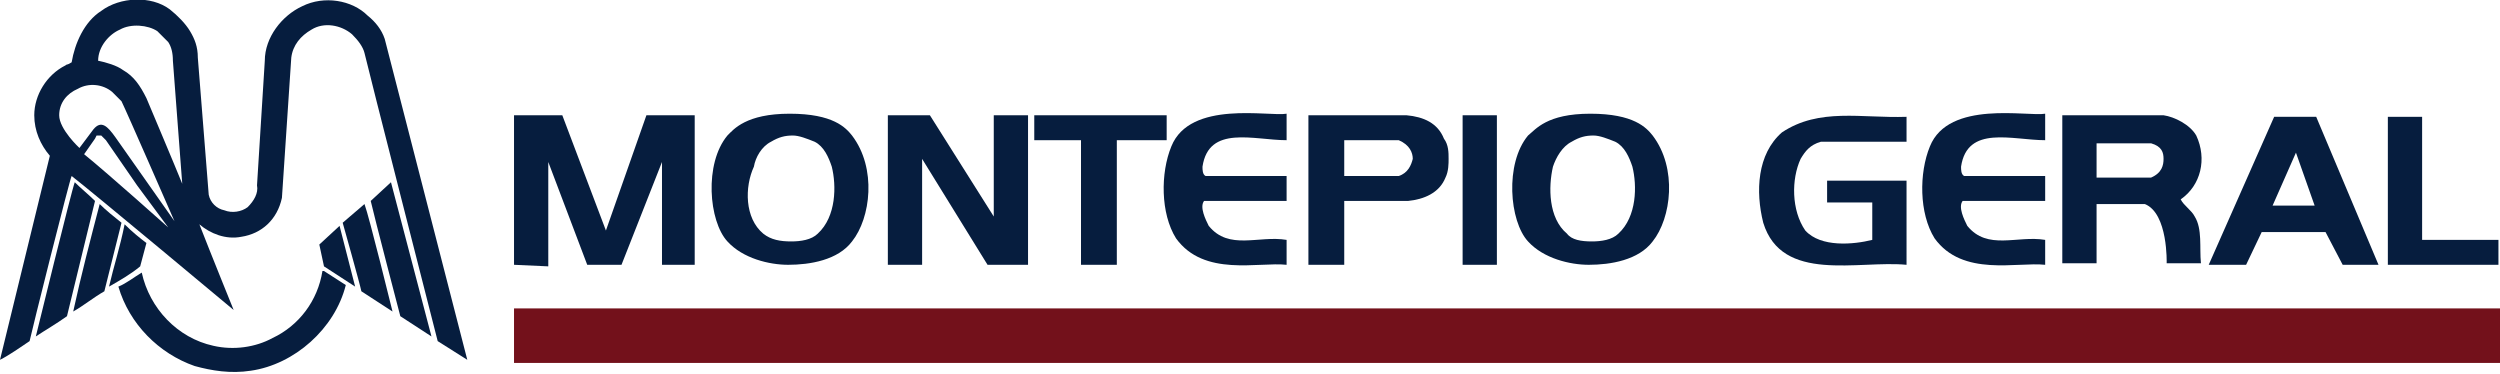 <?xml version="1.0" encoding="utf-8"?>
<!-- Generator: Adobe Illustrator 21.0.0, SVG Export Plug-In . SVG Version: 6.00 Build 0)  -->
<svg version="1.1" id="圖層_1" xmlns="http://www.w3.org/2000/svg" xmlns:xlink="http://www.w3.org/1999/xlink" x="0px" y="0px"
	 width="160.5px" height="24px" viewBox="0 0 160.5 24" style="enable-background:new 0 0 160.5 24;" xml:space="preserve">
<style type="text/css">
	.st0{fill-rule:evenodd;clip-rule:evenodd;fill:#061D3E;}
	.st1{fill-rule:evenodd;clip-rule:evenodd;fill:#73111B;}
</style>
<polygon class="st0" points="96.1,17 93.9,17 93.9,7.4 96.1,7.4 96.1,17 "/>
<path class="st0" d="M82.6,9c-2.1,0-5-1-5.4,1.7c0,0.2,0,0.5,0.2,0.6h5.2l0,1.6c0,0-3.5,0-5.3,0c-0.3,0.4,0.1,1.2,0.3,1.6
	c1.3,1.6,3.2,0.6,5,0.9c0,0,0,1.1,0,1.6c-1.8-0.2-5.3,0.8-7.1-1.7c-1-1.6-1-4.2-0.3-5.9c1.2-3,6.3-1.9,7.4-2.1
	C82.6,7.6,82.6,9,82.6,9L82.6,9z"/>
<path class="st0" d="M74.9,9l-3.2,0v8l-2.3,0l0-8l-3,0c0,0,0-1.6,0-1.6c0,0,8.5,0,8.5,0L74.9,9L74.9,9z"/>
<path class="st0" d="M66,17l-2.6,0l-4.2-6.8l0,6.8l-2.2,0c0,0,0-9.6,0-9.6c0,0,2.7,0,2.7,0l4.1,6.5l0-6.5l2.2,0L66,17L66,17z"/>
<path class="st0" d="M42.5,17l0-6.6L39.9,17l-2.2,0l-2.5-6.6l0,6.7L33,17l0-9.6l3.1,0c0,0,2.8,7.4,2.8,7.4c0,0,2.6-7.4,2.6-7.4
	l3.1,0l0,9.6L42.5,17L42.5,17z"/>
<path class="st0" d="M46.7,15.5c-1.2-1.3-1.5-5,0-6.8c0.4-0.4,1.2-1.4,4-1.4c2.8,0,3.6,0.9,4,1.4c1.6,2.1,1.2,5.3,0,6.8
	c-0.9,1.2-2.7,1.5-4.1,1.5C49.4,17,47.7,16.6,46.7,15.5L46.7,15.5z M50.8,15.5c0.6,0,1.3-0.1,1.7-0.5c1.2-1.1,1.2-3.1,0.9-4.3
	c-0.2-0.6-0.5-1.3-1.1-1.6c-0.5-0.2-1-0.4-1.4-0.4h0c-0.5,0-0.9,0.1-1.4,0.4c-0.6,0.3-1,1-1.1,1.6C47.8,12,47.8,14,49,15
	C49.5,15.4,50.1,15.5,50.8,15.5L50.8,15.5L50.8,15.5z"/>
<path class="st0" d="M98.1,15.5c-1.2-1.3-1.5-5,0-6.8c0.5-0.4,1.2-1.4,4-1.4c2.8,0,3.6,0.9,4,1.4c1.6,2.1,1.2,5.3,0,6.8
	c-0.9,1.2-2.7,1.5-4.1,1.5C100.8,17,99.1,16.6,98.1,15.5L98.1,15.5z M102.2,15.5c0.6,0,1.3-0.1,1.7-0.5c1.2-1.1,1.2-3.1,0.9-4.3
	c-0.2-0.6-0.5-1.3-1.1-1.6c-0.5-0.2-1-0.4-1.4-0.4h0c-0.5,0-0.9,0.1-1.4,0.4c-0.6,0.3-1,1-1.2,1.6c-0.3,1.3-0.3,3.3,0.9,4.3
	C100.9,15.4,101.5,15.5,102.2,15.5L102.2,15.5L102.2,15.5z"/>
<path class="st0" d="M92.8,11.4c-0.4,1-1.4,1.4-2.4,1.5l0,0c-1.4,0-4.1,0-4.1,0l0,4.1L84,17V7.4c0,0,5.2,0,6.3,0
	c1.1,0.1,2,0.5,2.4,1.5C93,9.3,93,9.8,93,10.2C93,10.5,93,11,92.8,11.4L92.8,11.4z M90.7,10.2c0-0.4-0.2-0.9-0.9-1.2h-3.5v2.3
	c0,0,2.1,0,3.5,0C90.4,11.1,90.6,10.6,90.7,10.2L90.7,10.2z"/>
<polygon class="st0" points="160.4,17 153.3,17 153.3,7.5 155.5,7.5 155.5,15.4 160.4,15.4 160.4,17 "/>
<path class="st0" d="M122.4,17c-3.1-0.3-8,1.2-9.2-2.7c-0.5-2-0.4-4.4,1.2-5.8c2.4-1.6,5.1-0.9,8-1c0,0.4,0,1.6,0,1.6s-3.7,0-5.5,0
	c-0.7,0.2-1,0.6-1.3,1.1c-0.6,1.3-0.6,3.3,0.3,4.6c1,1.1,3.1,0.9,4.3,0.6v-2.4h-2.9l0-1.4l5.1,0L122.4,17L122.4,17z"/>
<path class="st0" d="M150.4,17c0,0-1.1-2.1-1.1-2.1c0,0-4.1,0-4.1,0c0,0-1,2.1-1,2.1s-2.4,0-2.4,0c0,0,4.2-9.5,4.2-9.5l2.7,0l4,9.5
	L150.4,17L150.4,17z M148.6,13.2l-1.2-3.4l-1.5,3.4L148.6,13.2L148.6,13.2z"/>
<path class="st0" d="M131.3,9c-2.1,0-5-1-5.4,1.7c0,0.2,0,0.5,0.2,0.6h5.2l0,1.6c0,0-3.5,0-5.3,0c-0.3,0.4,0.1,1.2,0.3,1.6
	c1.3,1.6,3.2,0.6,5,0.9c0,0,0,1.1,0,1.6c-1.8-0.2-5.3,0.8-7.1-1.7c-1-1.6-1-4.2-0.3-5.9c1.2-3,6.3-1.9,7.4-2.1
	C131.3,7.6,131.3,9,131.3,9L131.3,9z"/>
<path class="st0" d="M140,12.8c0.2,0.4,0.7,0.7,0.9,1.1c0.5,0.8,0.3,2,0.4,3c-0.7,0-1.5,0-2.2,0c0,0,0.1-3.2-1.4-3.8
	c-0.9,0-3.1,0-3.1,0l0,3.8l-2.2,0l0-9.5l6.5,0c0.7,0.1,1.7,0.6,2.1,1.3C141.7,10.2,141.3,11.9,140,12.8L140,12.8z M138.9,10.2
	c0-0.4-0.1-0.8-0.8-1l-3.5,0l0,2.2c0,0,2.1,0,3.5,0C138.8,11.1,138.9,10.6,138.9,10.2L138.9,10.2z"/>
<path class="st0" d="M6.1,12.9l-1.8,7.4c-0.7,0.5-1.4,0.9-2,1.3c0,0,2.3-9.4,2.5-9.9C5.2,12.1,5.7,12.5,6.1,12.9L6.1,12.9z"/>
<path class="st0" d="M25.7,20.3c0,0-1.7-6.5-1.9-7.4l0,0l1.3-1.2l2.6,9.9L25.7,20.3L25.7,20.3z"/>
<path class="st0" d="M7.8,14.3l-1.1,4.4c-0.7,0.4-1.3,0.9-2,1.3c0.5-2.3,1.1-4.6,1.7-6.9C6.8,13.5,7.3,13.9,7.8,14.3L7.8,14.3z"/>
<path class="st0" d="M25.2,20c-0.6-0.4-1.4-0.9-2-1.3c-0.1-0.5-1.2-4.4-1.2-4.4l1.4-1.2C23.7,13.9,25.2,20,25.2,20L25.2,20z"/>
<path class="st0" d="M9.4,15.6l-0.4,1.5c-0.6,0.5-1.3,0.9-2,1.3c0.3-1.3,0.7-2.5,1-4C8.5,14.9,9,15.3,9.4,15.6L9.4,15.6z"/>
<path class="st0" d="M9.1,17.5c0.5,2.3,2.3,4.2,4.6,4.7c1.3,0.3,2.7,0.1,3.8-0.5c1.7-0.8,2.9-2.4,3.2-4.3l0.1,0l1.4,0.9
	c-0.7,2.8-3.3,5.1-6.1,5.5c-1.3,0.2-2.5,0-3.6-0.3c-2.3-0.8-4.2-2.7-4.9-5.1C8.1,18.2,8.6,17.8,9.1,17.5L9.1,17.5z"/>
<polygon class="st0" points="20.5,15.7 21.8,14.5 22.8,18.4 20.8,17.1 20.5,15.7 "/>
<path class="st0" d="M12.2,2c0.3,0.5,0.5,1,0.5,1.7l0.7,8.8c0.1,0.5,0.5,0.9,1,1c0.5,0.2,1.1,0.1,1.5-0.2c0.4-0.4,0.7-0.9,0.6-1.4
	l0.5-8c0-1.5,1.1-2.9,2.4-3.5C20.8-0.3,22.6,0,23.6,1c0.5,0.4,0.9,0.9,1.1,1.5l5.3,20.6l-1.9-1.2c0,0-4.6-18-4.7-18.5
	c-0.1-0.4-0.4-0.8-0.8-1.2c-0.7-0.6-1.8-0.8-2.6-0.3c-0.7,0.4-1.2,1-1.3,1.8l-0.6,9c-0.3,1.4-1.3,2.3-2.6,2.5c-1,0.2-2-0.2-2.7-0.8
	l0,0c0.7,1.8,2.2,5.5,2.2,5.5s-9.1-7.6-10.4-8.6C4.5,11.4,2,21.4,1.9,21.9c-0.6,0.4-1.3,0.9-1.9,1.2l3.2-13.1c-0.6-0.7-1-1.6-1-2.6
	C2.2,6.1,3,4.8,4.2,4.2c0.1-0.1,0.1,0,0.4-0.2c0.2-1.2,0.8-2.6,1.9-3.3c1.2-0.9,3.2-1,4.4-0.1C11.4,1,11.9,1.5,12.2,2L12.2,2z
	 M7.2,5.9C6.6,5.4,5.7,5.3,5,5.7C4.3,6,3.8,6.6,3.8,7.4c0,0.9,1.3,2.1,1.3,2.1s0.6-0.8,0.9-1.2c0.5-0.6,0.9-0.2,1.4,0.5l3.8,5.4
	c0,0-3.1-7.1-3.4-7.7C7.6,6.3,7.4,6.1,7.2,5.9L7.2,5.9z M5.4,9.9c1.6,1.3,5.4,4.7,5.4,4.7l-2-2.7L6.8,9L6.5,8.7l-0.2,0L6.2,8.7
	L6.1,8.9L5.4,9.9L5.4,9.9z M10.1,2C9.5,1.6,8.4,1.5,7.7,1.9C7,2.2,6.3,3,6.3,3.9C6.8,4,7.5,4.2,7.9,4.5C8.6,4.9,9,5.5,9.4,6.3
	c0,0,1.9,4.5,2.3,5.5l-0.6-7.9c0-0.5-0.1-0.9-0.3-1.2C10.6,2.5,10.3,2.2,10.1,2L10.1,2z"/>
<polygon class="st1" points="160.5,23.3 33,23.3 33,19.8 160.5,19.8 160.5,23.3 "/>
</svg>

